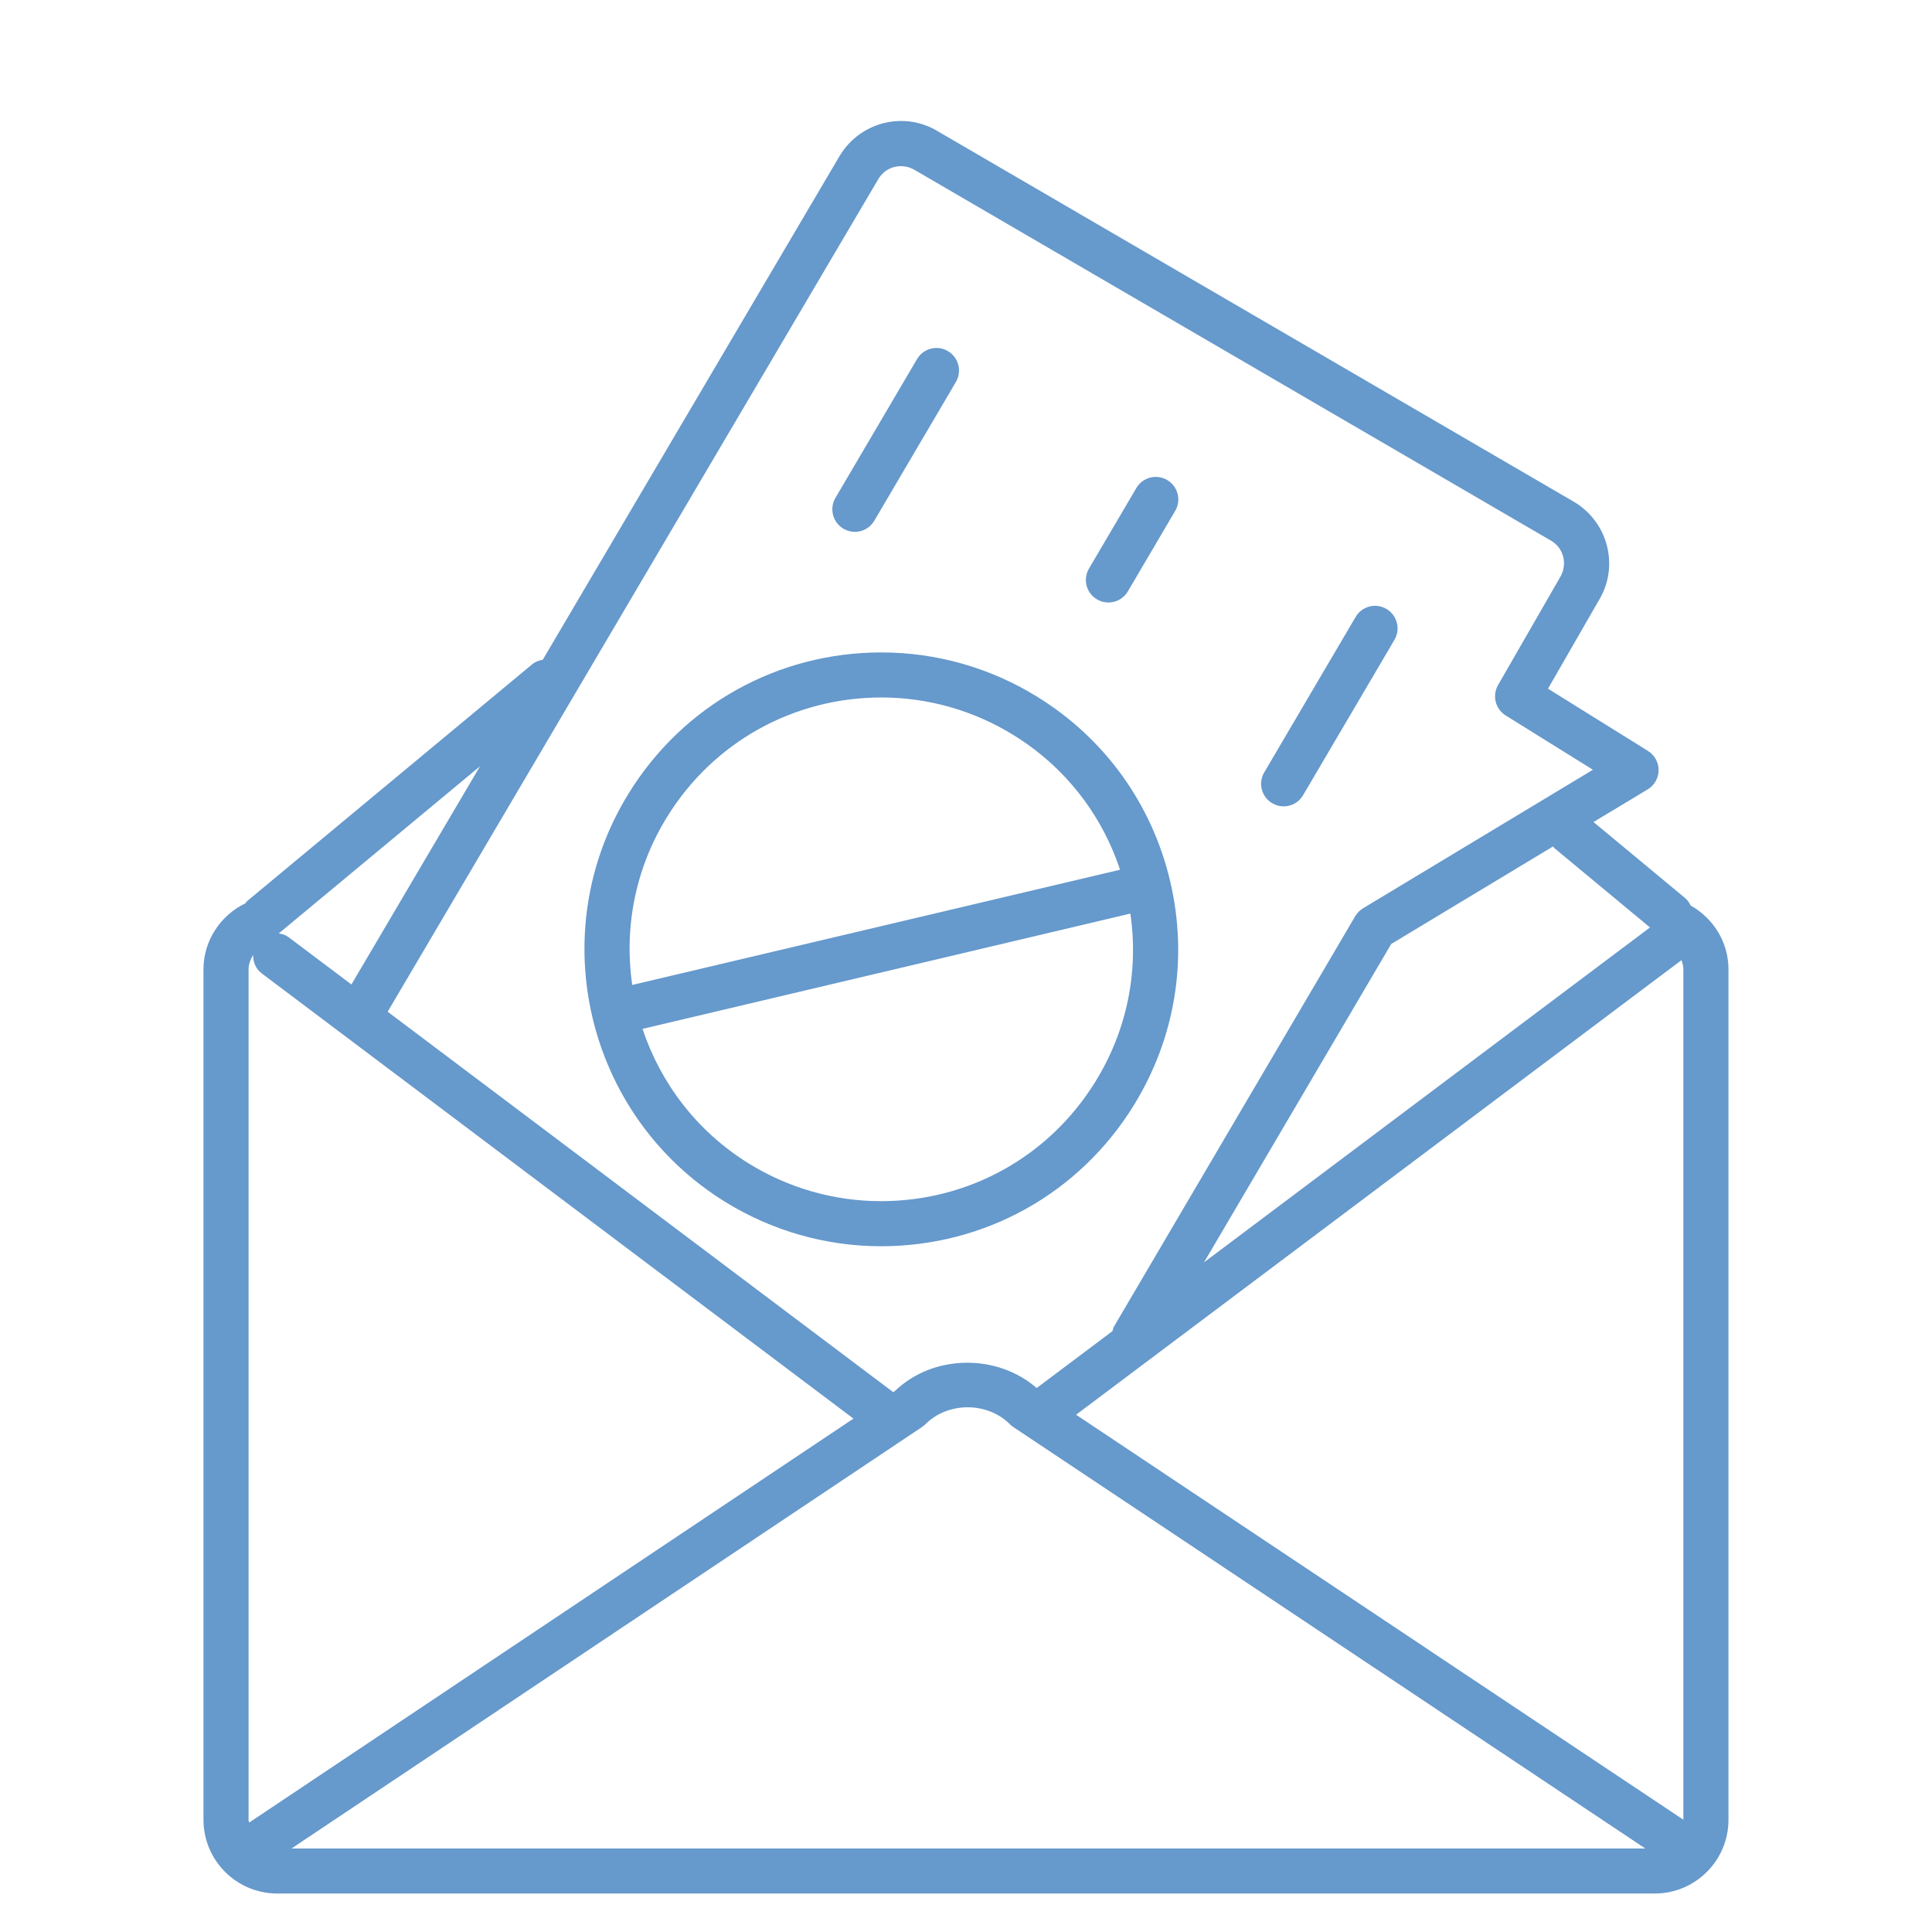 <?xml version="1.0" encoding="utf-8"?>
<!-- Generator: Adobe Illustrator 16.0.3, SVG Export Plug-In . SVG Version: 6.00 Build 0)  -->
<!DOCTYPE svg PUBLIC "-//W3C//DTD SVG 1.1//EN" "http://www.w3.org/Graphics/SVG/1.1/DTD/svg11.dtd">
<svg version="1.1" id="Layer_1" xmlns="http://www.w3.org/2000/svg" xmlns:xlink="http://www.w3.org/1999/xlink" x="0px" y="0px"
	 width="75px" height="75px" viewBox="0 0 75 75" enable-background="new 0 0 75 75" xml:space="preserve">
<g>
	<path fill="#6699CC" d="M65.631,35.152c-0.053-0.112-0.125-0.216-0.227-0.3l-3.545-2.941l2.103-1.267
		c0.263-0.157,0.422-0.438,0.425-0.743c0.002-0.304-0.154-0.588-0.412-0.749l-3.882-2.417l1.966-3.417
		c0.799-1.297,0.395-3.003-0.92-3.815L36.428,5.109c-1.296-0.803-3.003-0.4-3.815,0.913L21.069,25.613
		c-0.146,0.025-0.288,0.074-0.41,0.175l-11.062,9.19c-0.031,0.026-0.046,0.062-0.073,0.09c-0.958,0.463-1.625,1.436-1.625,2.569
		v33.007c0,1.578,1.284,2.862,2.862,2.862h53.477c1.578,0,2.861-1.284,2.861-2.862V37.637
		C67.102,36.567,66.504,35.643,65.631,35.152z M33.131,55.07L9.671,70.753c-0.004-0.037-0.022-0.069-0.022-0.106V37.637
		c0-0.21,0.075-0.396,0.177-0.565c-0.004,0.271,0.101,0.539,0.333,0.714L33.131,55.07z M35.793,55.396
		c0.047-0.032,0.092-0.068,0.132-0.109c0.876-0.875,2.404-0.875,3.277,0c0.041,0.041,0.086,0.078,0.134,0.109L63.87,71.758H11.317
		L35.793,55.396z M65.331,70.63L41.773,54.92l23.502-17.647c0.041,0.115,0.074,0.235,0.074,0.365v33.008v0.002
		C65.343,70.645,65.339,70.635,65.331,70.63z M60.342,32.925l3.71,3.079l-17.312,13l7.267-12.359l6.281-3.786
		C60.309,32.879,60.318,32.906,60.342,32.925z M34.111,6.927c0.295-0.476,0.922-0.623,1.416-0.318l24.709,14.395
		c0.477,0.294,0.625,0.921,0.318,1.42l-2.4,4.171c-0.234,0.409-0.104,0.93,0.296,1.179l3.386,2.108l-8.922,5.377
		c-0.125,0.075-0.229,0.181-0.303,0.306L43.25,51.488c-0.034,0.059-0.044,0.121-0.063,0.185l-2.944,2.21
		c-1.532-1.338-4.009-1.313-5.489,0.104l-0.081,0.055L15.049,39.275L34.111,6.927z M13.642,38.217l-2.431-1.829
		c-0.118-0.089-0.252-0.132-0.389-0.153l7.812-6.489L13.642,38.217z"/>
	<path fill="#6699CC" d="M28.153,46.658c1.823,1.126,3.914,1.721,6.046,1.721c4.031,0,7.701-2.045,9.814-5.47
		c1.617-2.619,2.119-5.711,1.411-8.707s-2.54-5.537-5.159-7.154c-1.822-1.126-3.914-1.721-6.045-1.721
		c-4.03,0-7.699,2.045-9.814,5.47C21.066,36.201,22.747,43.316,28.153,46.658z M42.523,41.989c-1.793,2.905-4.905,4.64-8.325,4.64
		c-1.808,0-3.58-0.505-5.126-1.459c-2.025-1.252-3.431-3.129-4.129-5.229l18.938-4.476C44.21,37.732,43.742,40.02,42.523,41.989z
		 M25.894,31.716c1.794-2.905,4.907-4.64,8.326-4.64c1.807,0,3.58,0.505,5.125,1.46c1.973,1.217,3.413,3.053,4.135,5.227
		l-18.938,4.473C24.226,36.048,24.643,33.741,25.894,31.716z"/>
	<path fill="#6699CC" d="M32.743,20.526c0.139,0.082,0.292,0.121,0.442,0.121c0.3,0,0.592-0.154,0.755-0.432l3.168-5.388
		c0.245-0.417,0.105-0.953-0.311-1.198c-0.417-0.247-0.954-0.105-1.198,0.311l-3.168,5.388
		C32.188,19.745,32.327,20.281,32.743,20.526z"/>
	<path fill="#6699CC" d="M42.586,23.268c0.141,0.082,0.292,0.121,0.441,0.121c0.301,0,0.593-0.154,0.756-0.432l1.838-3.125
		c0.245-0.417,0.105-0.953-0.311-1.198c-0.416-0.244-0.953-0.106-1.197,0.311l-1.838,3.125
		C42.029,22.487,42.169,23.023,42.586,23.268z"/>
	<path fill="#6699CC" d="M49.389,31.182c0.139,0.082,0.291,0.121,0.441,0.121c0.3,0,0.592-0.154,0.755-0.432l3.548-6.034
		c0.245-0.417,0.105-0.953-0.311-1.198c-0.418-0.246-0.953-0.105-1.197,0.311l-3.548,6.034
		C48.832,30.401,48.971,30.937,49.389,31.182z"/>
</g>
</svg>
